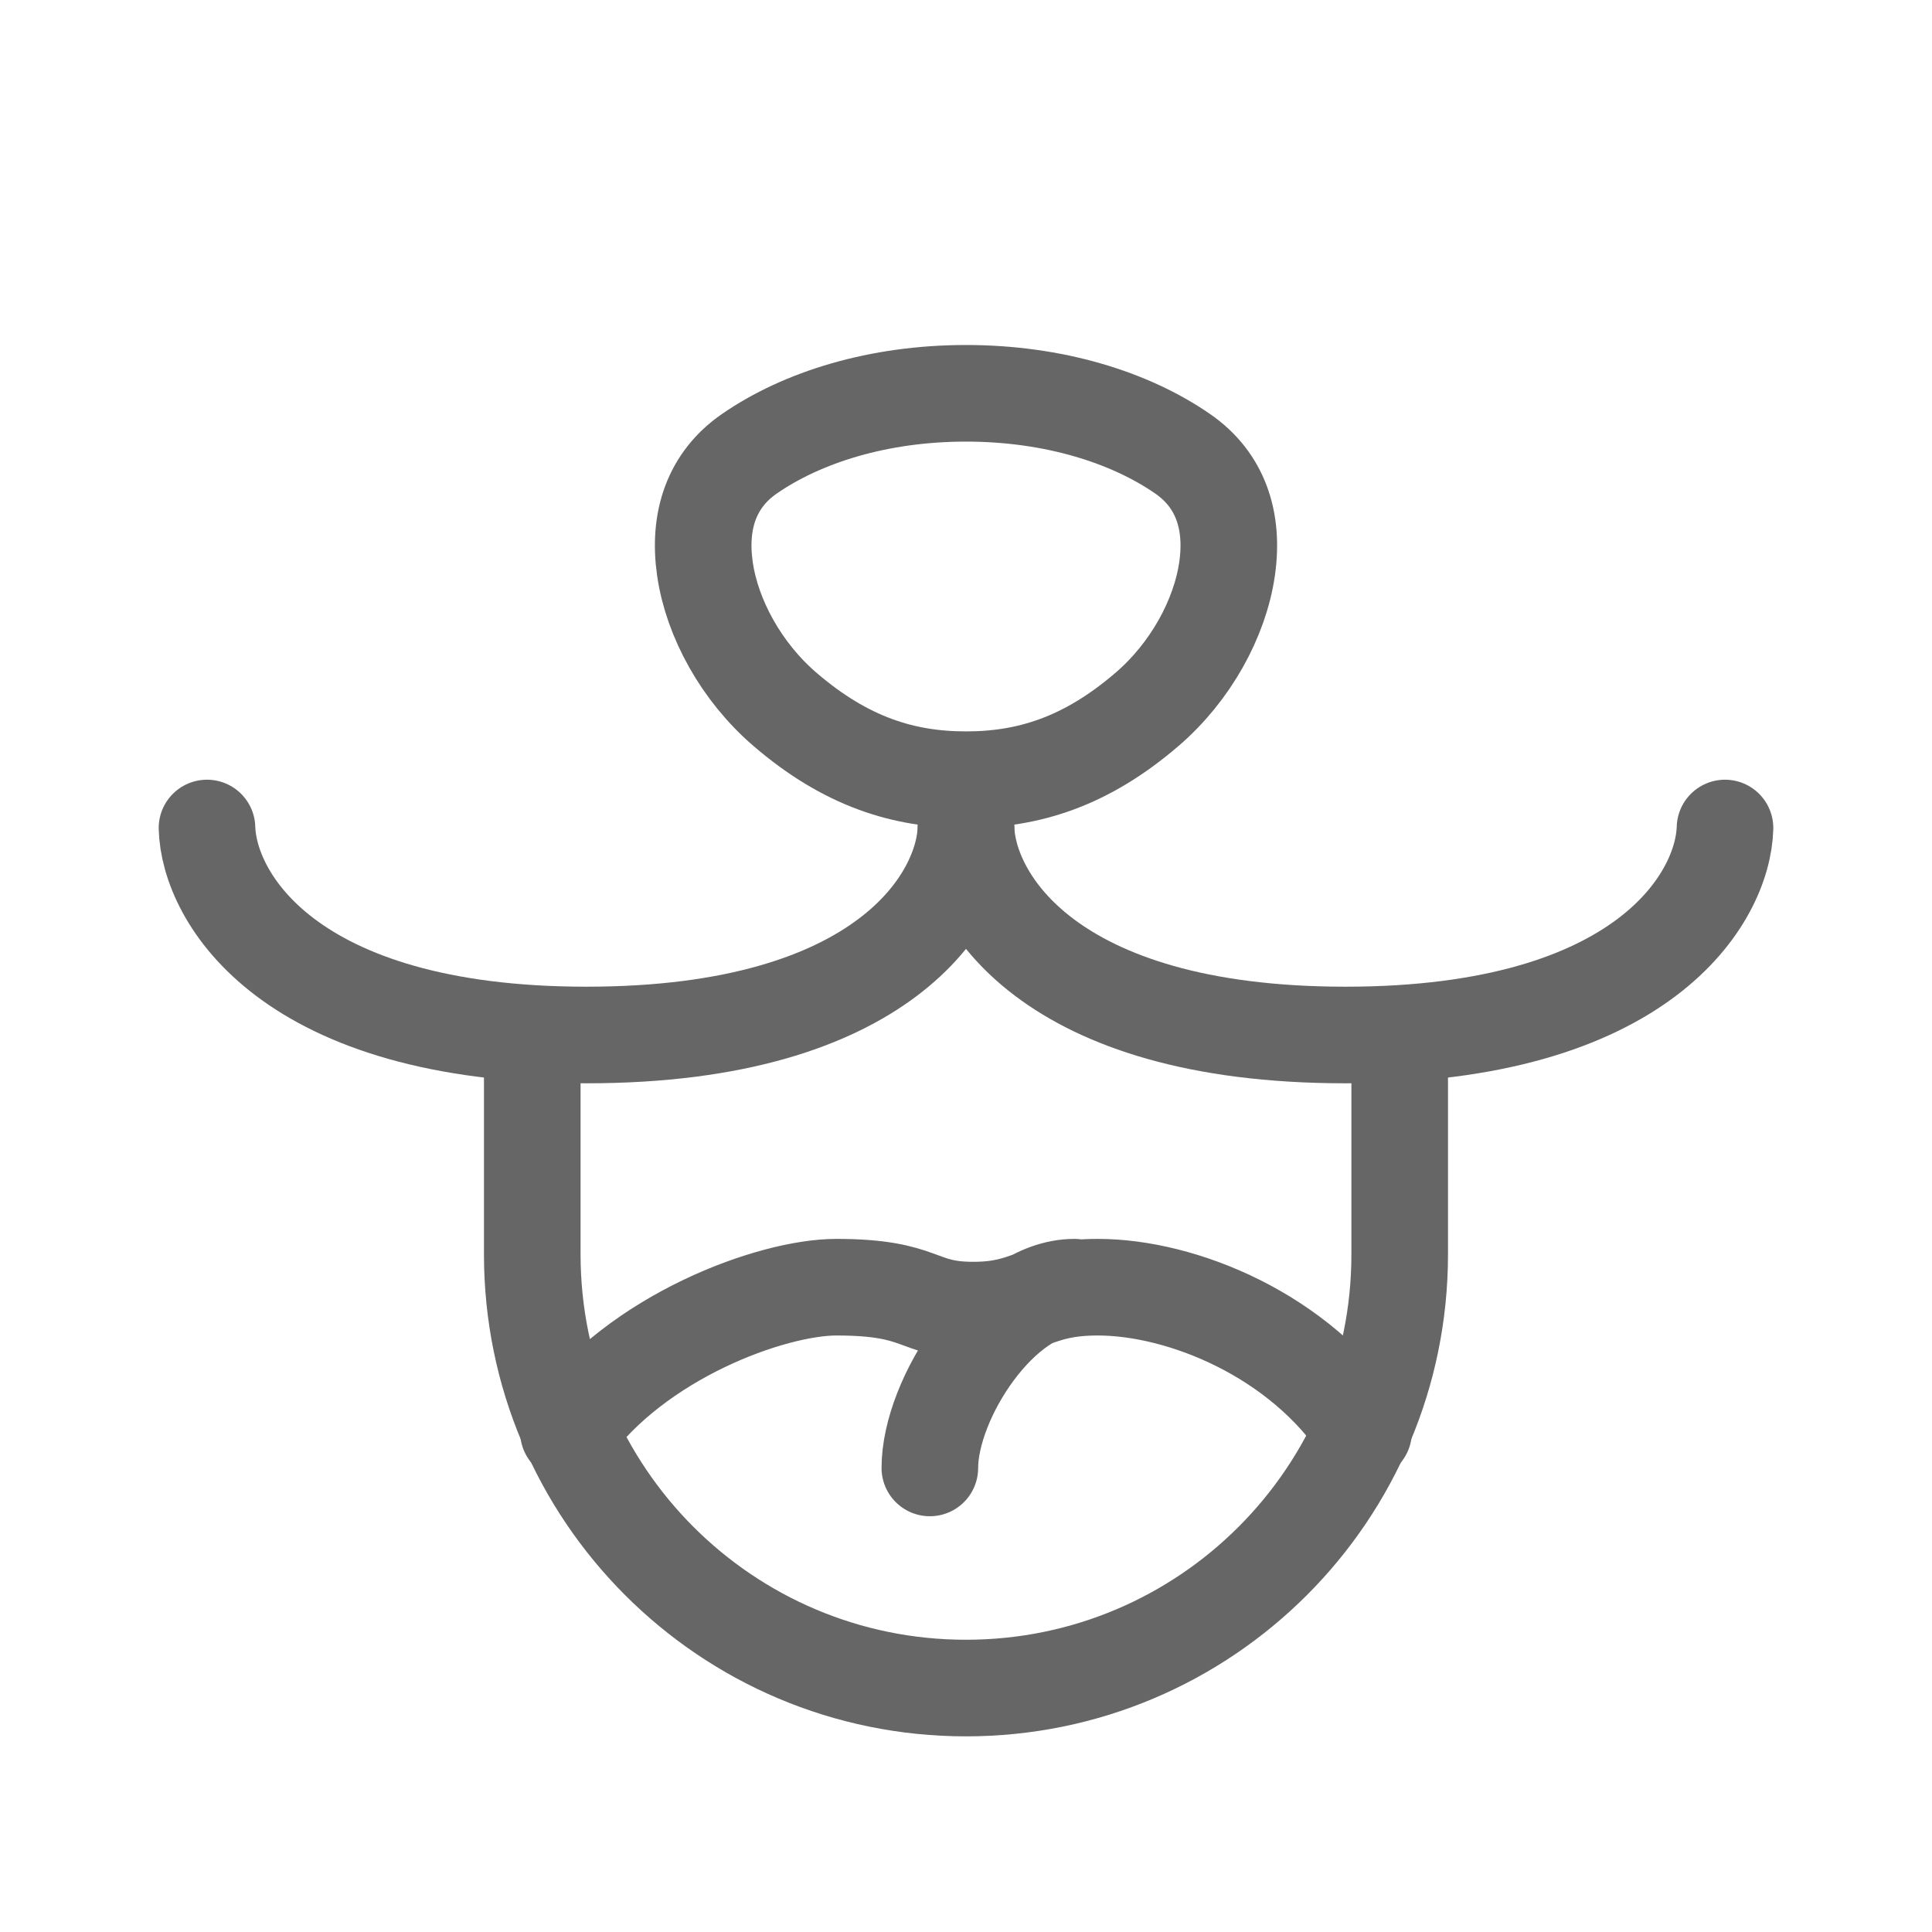 <svg width="56" height="56" viewBox="0 0 56 56" fill="none" xmlns="http://www.w3.org/2000/svg">
<path d="M34.284 13.156C35.367 13.906 35.77 15.084 35.567 16.49C35.358 17.935 34.504 19.48 33.251 20.558C31.477 22.084 29.803 22.6 28 22.6C26.197 22.6 24.523 22.084 22.749 20.558C21.496 19.48 20.642 17.935 20.433 16.49C20.23 15.084 20.633 13.906 21.716 13.156C23.257 12.089 25.472 11.4 28 11.4C30.528 11.4 32.743 12.089 34.284 13.156Z" stroke="#666666" stroke-width="2.8"/>
<path d="M39.524 41.501C37.682 38.689 34.246 37.31 31.824 37.31C29.973 37.31 29.884 37.974 28.209 37.974C26.534 37.974 26.799 37.31 24.242 37.31C22.374 37.31 18.453 38.731 16.476 41.501M31.143 37.31C29.047 37.31 26.952 40.537 26.952 42.549" stroke="#666666" stroke-width="2.8" stroke-linecap="round" stroke-linejoin="round"/>
<path d="M28 24C27.946 26 25.671 30 17 30C8.329 30 6.054 26 6 24" stroke="#666666" stroke-width="2.8" stroke-linecap="round" stroke-linejoin="round"/>
<path d="M28 24C28.054 26 30.329 30 39 30C47.671 30 49.946 26 50 24" stroke="#666666" stroke-width="2.8" stroke-linecap="round" stroke-linejoin="round"/>
<path d="M15.428 30.072V36.358C15.428 43.301 21.057 48.929 28 48.929V48.929C34.943 48.929 40.571 43.301 40.571 36.358V30.072" stroke="#666666" stroke-width="2.8" stroke-linecap="round" stroke-linejoin="round"/>
</svg>
